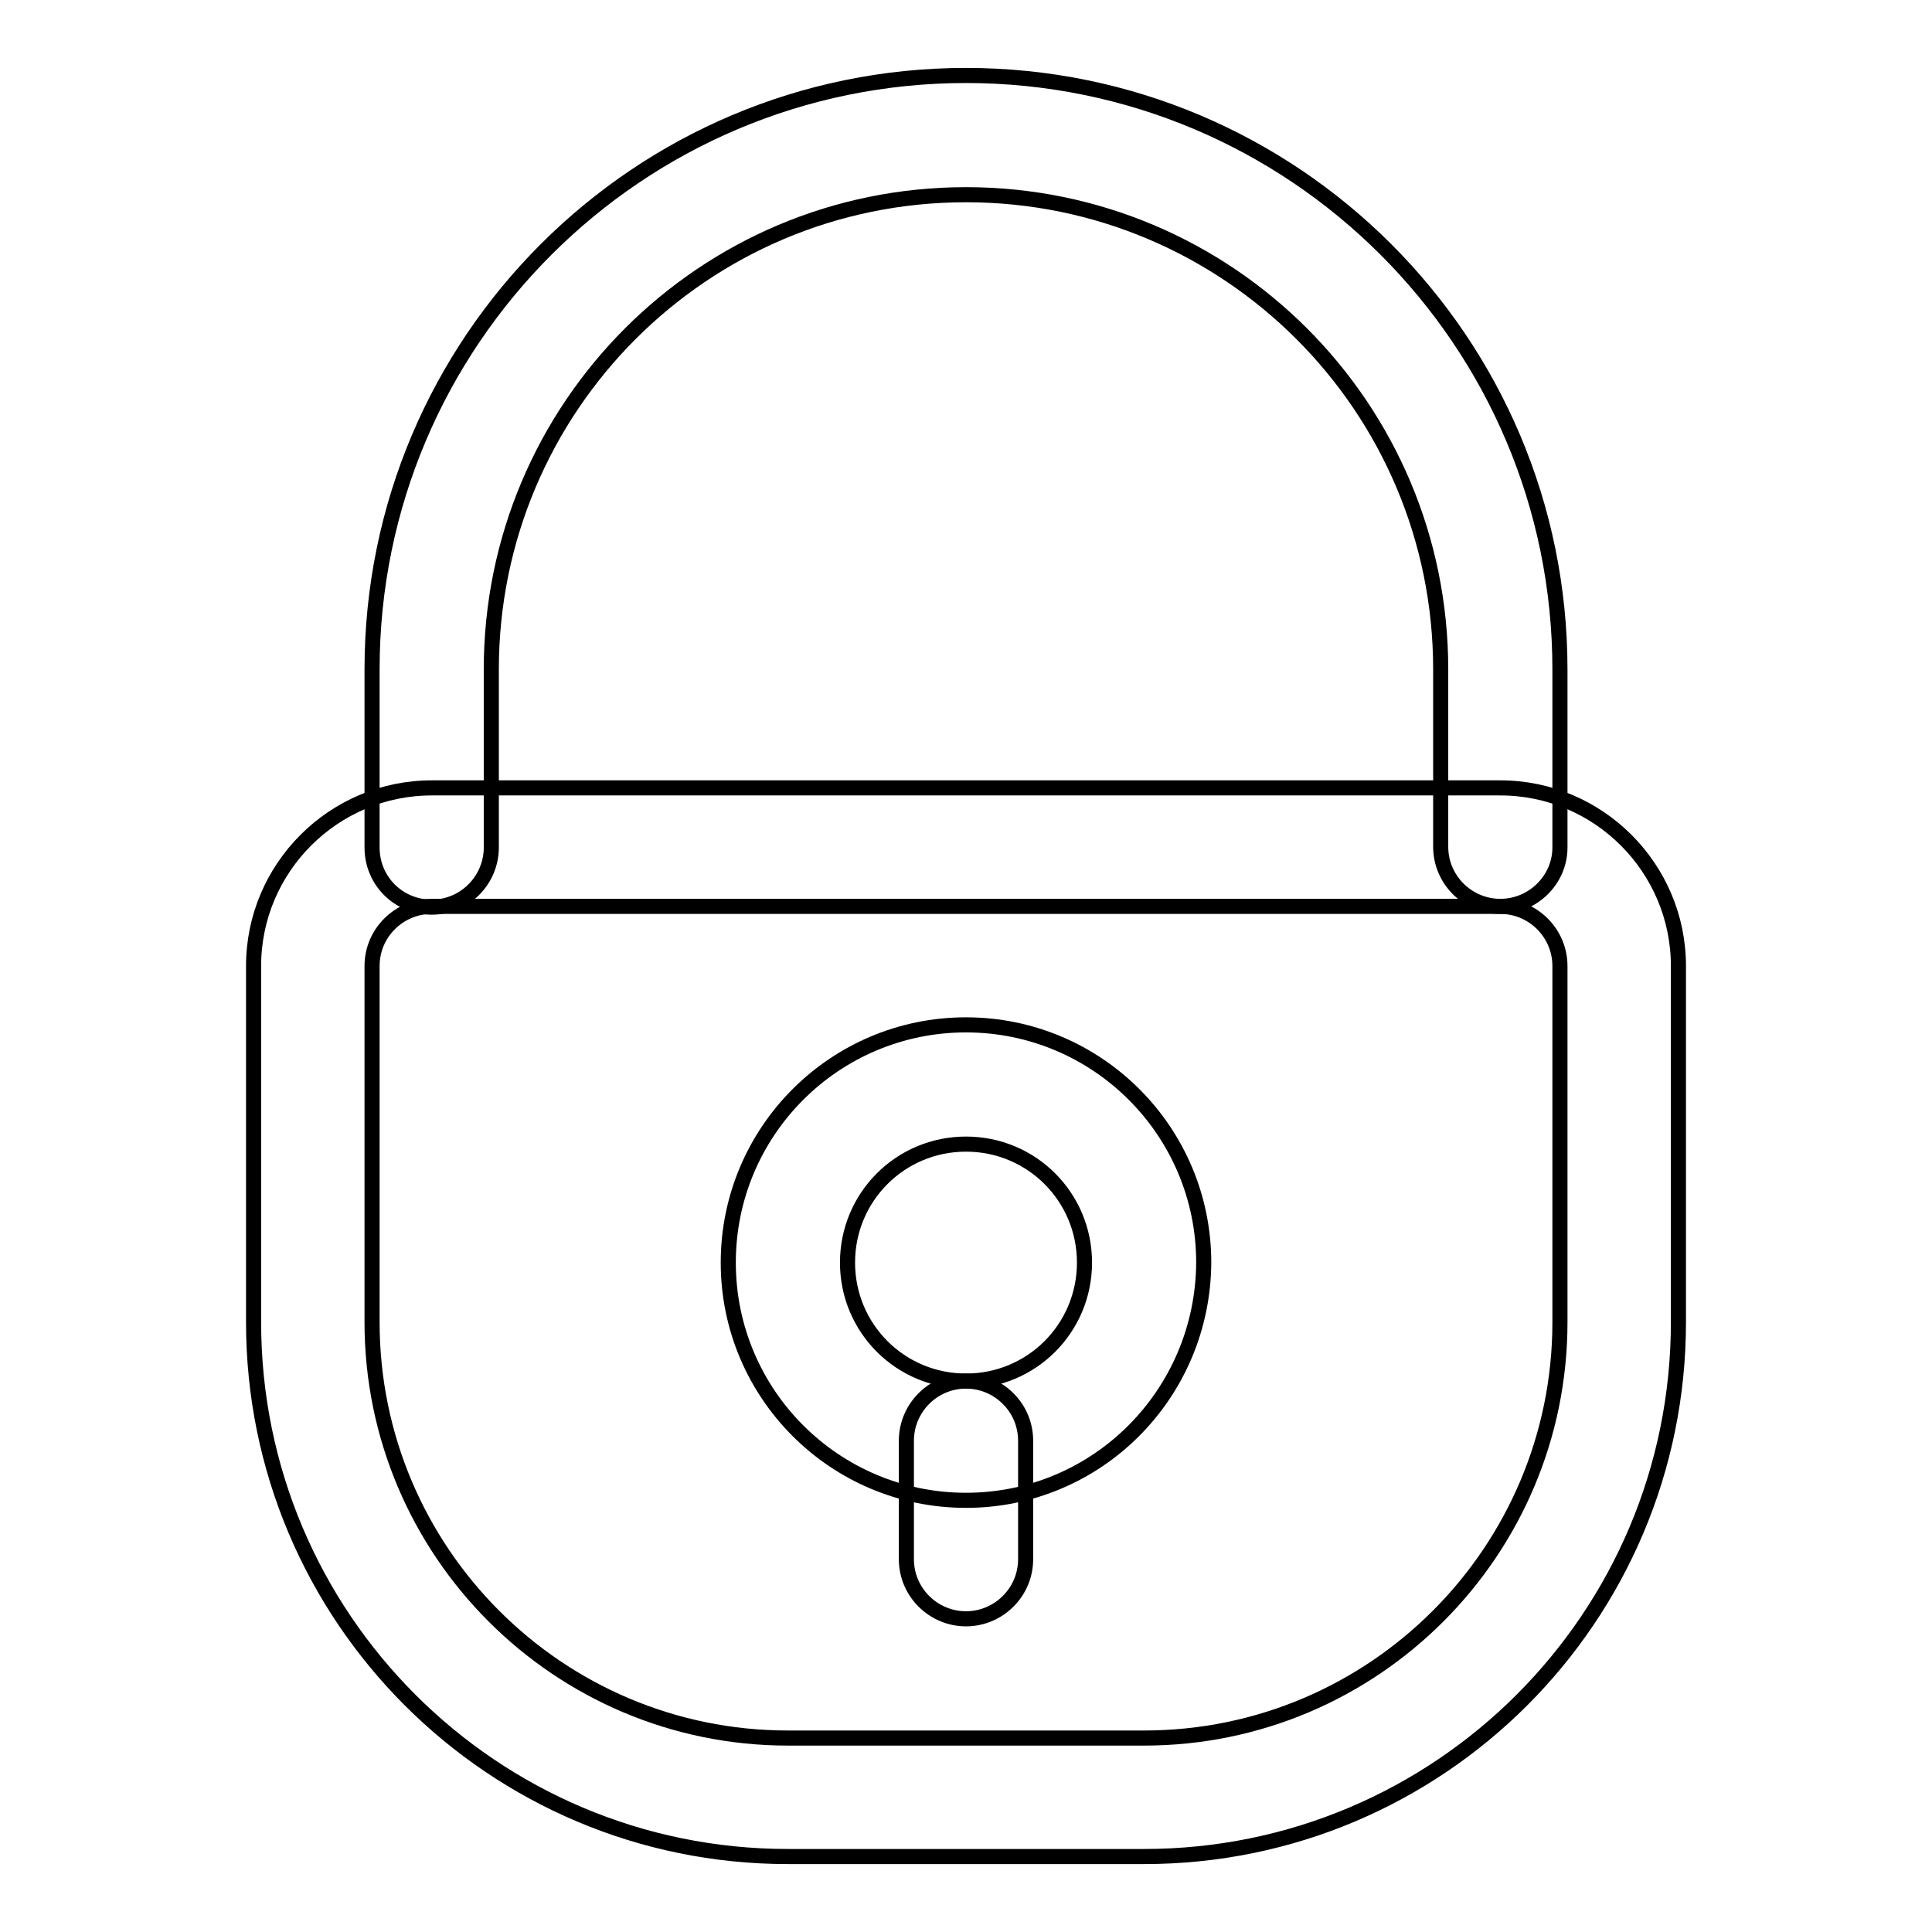 <?xml version="1.0" encoding="utf-8"?>
<!-- Svg Vector Icons : http://www.onlinewebfonts.com/icon -->
<!DOCTYPE svg PUBLIC "-//W3C//DTD SVG 1.1//EN" "http://www.w3.org/Graphics/SVG/1.1/DTD/svg11.dtd">
<svg version="1.1" xmlns="http://www.w3.org/2000/svg" xmlns:xlink="http://www.w3.org/1999/xlink" x="0px" y="0px" viewBox="0 0 256 256" enable-background="new 0 0 256 256" xml:space="preserve">
<g> <path stroke-width="2" fill-opacity="0" stroke="#000000"  d="M198.8,120.1c-4.3,0-7.9-3.5-7.9-7.9V88.7c0-34.8-28.2-62.9-62.9-62.9c-34.8,0-62.9,28.2-62.9,62.9v23.6 c0,4.3-3.5,7.9-7.9,7.9s-7.9-3.5-7.9-7.9V88.7C49.3,45.2,84.6,10,128,10c43.4,0,78.7,35.2,78.7,78.7v23.6 C206.7,116.6,203.1,120.1,198.8,120.1L198.8,120.1z"/> <path stroke-width="2" fill-opacity="0" stroke="#000000"  d="M151.6,246h-47.2c-39.1,0-70.8-31.7-70.8-70.8V128c0-13,10.6-23.6,23.6-23.6h141.6 c13,0,23.6,10.6,23.6,23.6v47.2C222.4,214.3,190.7,246,151.6,246z M57.2,120.1c-4.3,0-7.9,3.5-7.9,7.9v47.2 c0,30.4,24.7,55.1,55.1,55.1l0,0h47.2c30.4,0,55.1-24.7,55.1-55.1V128c0-4.3-3.5-7.9-7.9-7.9H57.2z"/> <path stroke-width="2" fill-opacity="0" stroke="#000000"  d="M128,198.8c-17.4,0-31.5-14.1-31.5-31.5c0-17.4,14.1-31.5,31.5-31.5c17.4,0,31.5,14.1,31.5,31.5 C159.4,184.7,145.4,198.8,128,198.8L128,198.8z M128,151.6c-8.7,0-15.7,7-15.7,15.7c0,8.7,7,15.7,15.7,15.7c8.7,0,15.7-7,15.7-15.7 C143.7,158.6,136.7,151.6,128,151.6z"/> <path stroke-width="2" fill-opacity="0" stroke="#000000"  d="M128,214.5c-4.3,0-7.9-3.5-7.9-7.9v-15.7c0-4.3,3.5-7.9,7.9-7.9c4.3,0,7.9,3.5,7.9,7.9v15.7 C135.9,211,132.3,214.5,128,214.5z"/></g>
</svg>